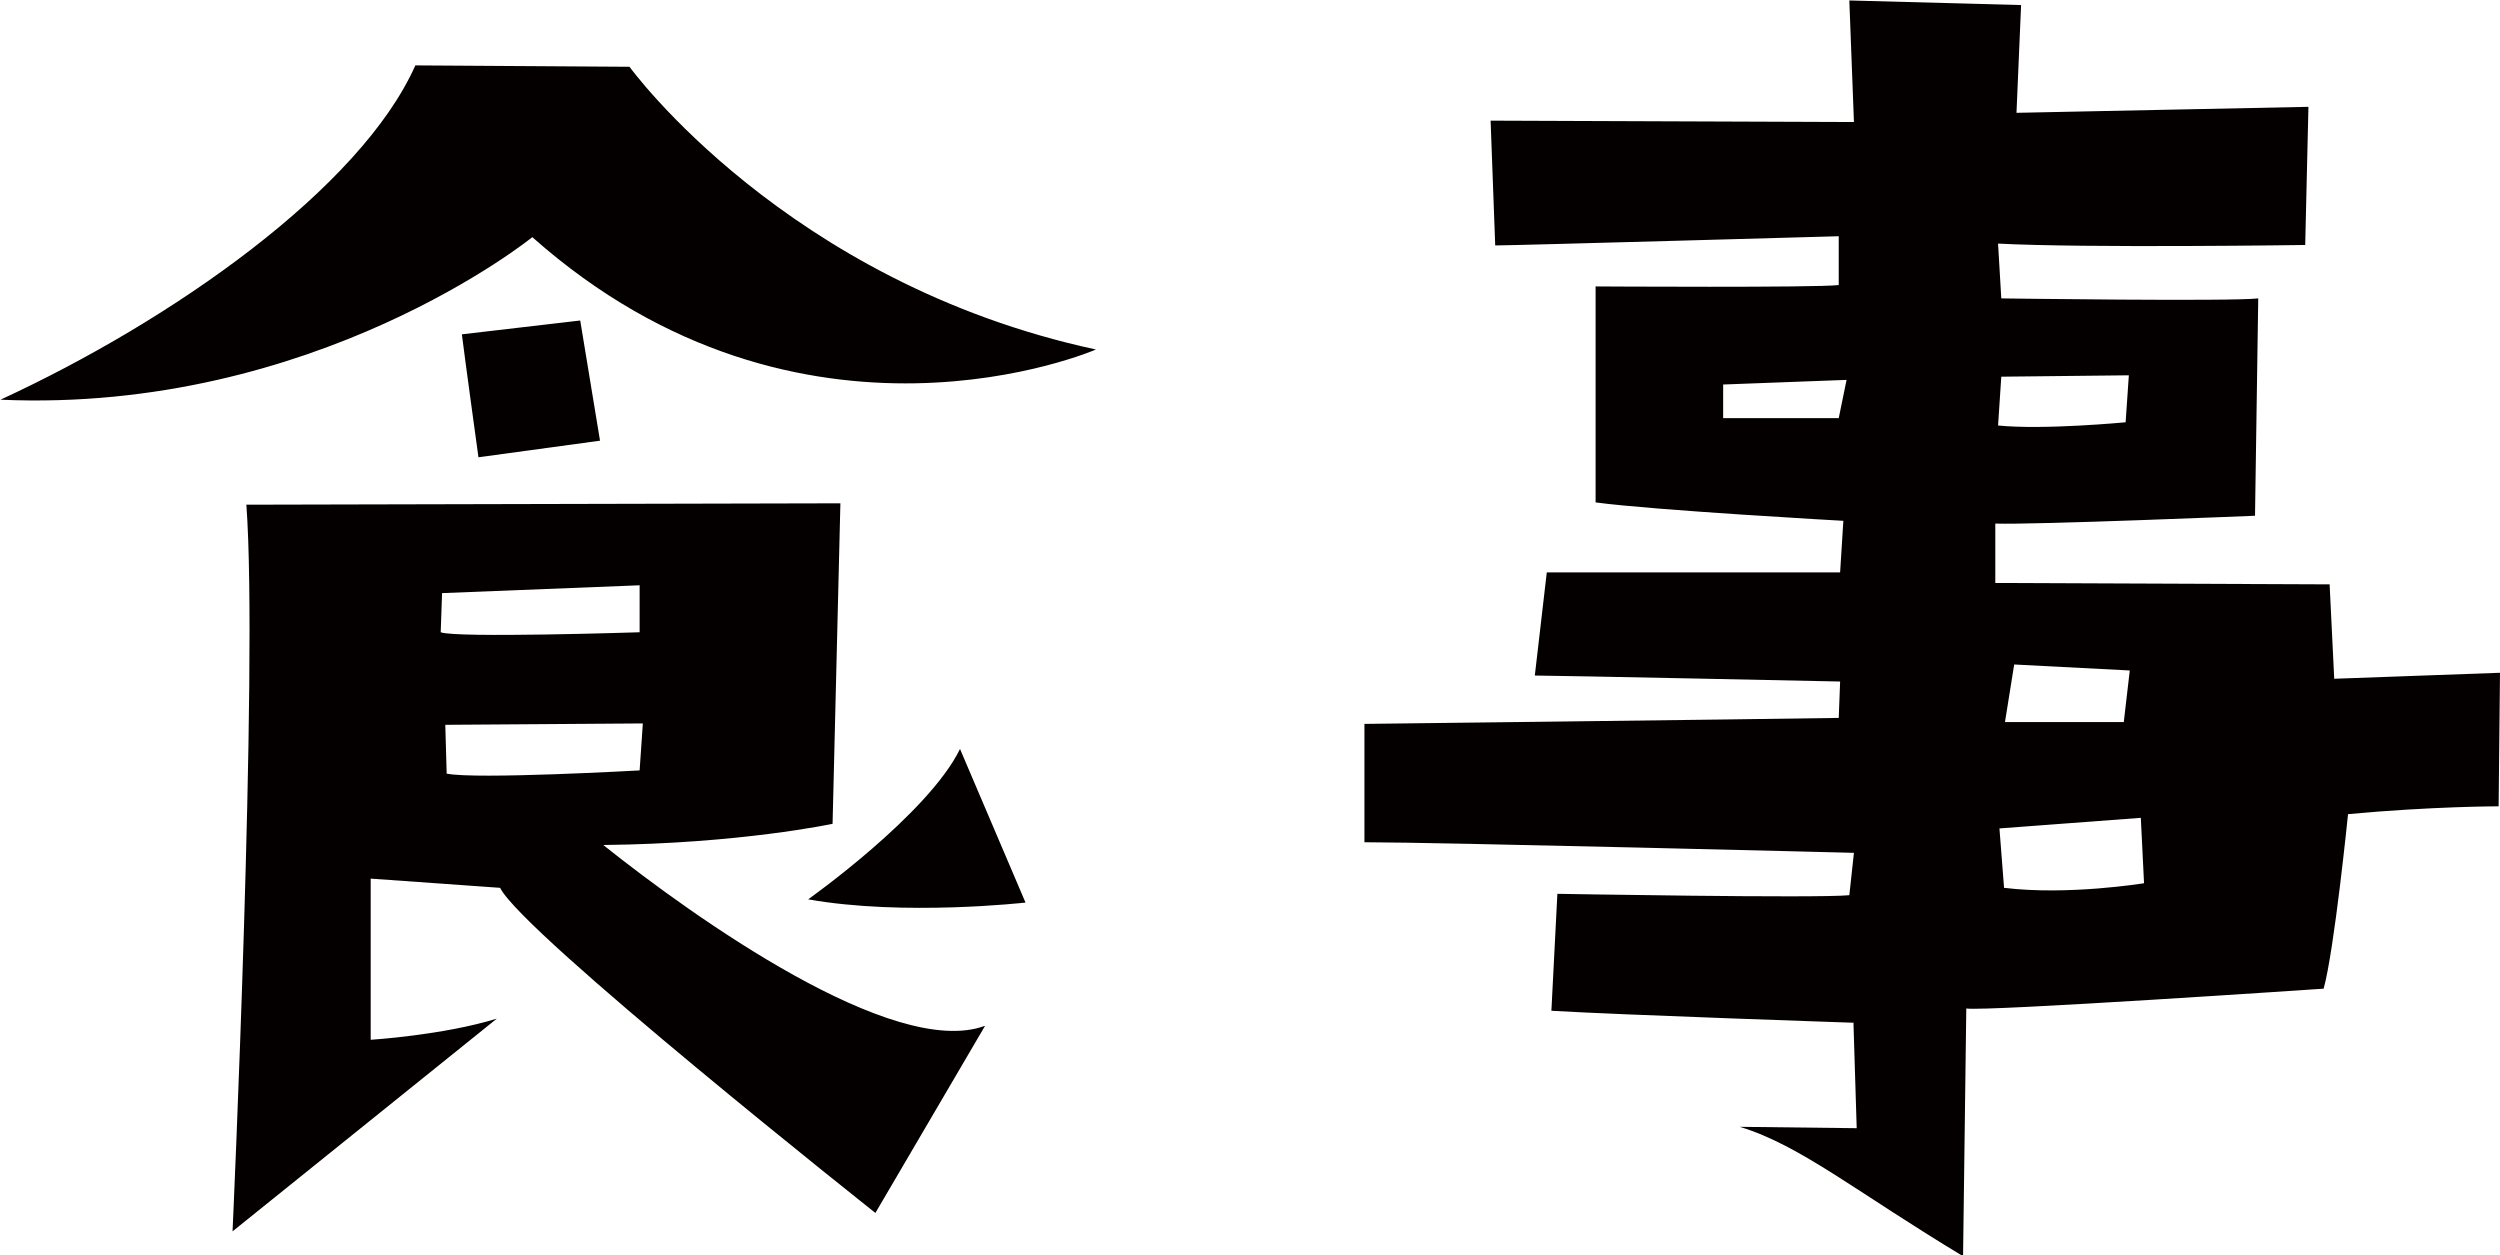 <svg xmlns="http://www.w3.org/2000/svg" id="_レイヤー_2" data-name="レイヤー 2" viewBox="0 0 54.29 27.26"><defs><style>.cls-1{fill:#040000;stroke-width:0}</style></defs><g id="_レイヤー_1-2" data-name="レイヤー 1"><path d="M23.8 7.59s-6.37 2.77-12.24-2.44c0 0-4.72 3.83-11.55 3.53 3.73-1.72 7.82-4.59 9.01-7.26l4.65.03s3.4 4.69 10.13 6.14Zm-2.41 14.69-2.38 4.06s-7.66-6.07-8.15-7.06l-2.81-.2v3.5s1.58-.1 2.74-.46l-5.74 4.62s.56-12.28.3-15.78l12.9-.03-.17 6.96s-2.01.43-4.98.46c1.98 1.58 6.3 4.65 8.28 3.93ZM9.57 13.73c.33.13 4.32 0 4.32 0v-1.02l-4.29.17-.03.86Zm4.32 3 .07-1.02-4.29.03.03 1.06c.63.13 4.19-.07 4.19-.07Zm-.86-7.16-2.64.36s-.3-2.18-.36-2.67l2.57-.3.43 2.61Zm7.82 6.7 1.42 3.33s-2.64.3-4.72-.07c0 0 2.61-1.85 3.3-3.27ZM40.26 22.21s-5.05-.17-6.57-.26l.13-2.54s5.64.1 6.34.03l.1-.92s-9.04-.23-10.63-.23v-2.57s8.45-.1 10.3-.13l.03-.79s-6.17-.13-6.63-.13l.26-2.24h6.37l.07-1.12s-4.13-.23-5.38-.4V6.22s4.82.03 5.28-.03V5.13s-7.06.2-7.46.2l-.1-2.71 7.89.03-.1-2.64 3.73.1-.1 2.34 6.34-.13-.07 3s-4.75.07-6.67-.03l.07 1.19s4.98.07 5.58 0l-.07 4.72s-4.82.2-5.64.17v1.29l7.26.03.1 2.05 3.6-.13-.03 2.9s-1.45 0-3.27.17c0 0-.3 2.97-.53 3.79 0 0-7.36.5-7.76.43l-.07 5.38c-2.31-1.39-3.53-2.41-4.85-2.81l2.54.03-.07-2.28Zm-.17-13.96-2.67.1v.73h2.51l.17-.83Zm3.3.99c.99.1 2.77-.07 2.77-.07l.07-1.02-2.77.03-.07 1.06Zm.03 8.75.1 1.29c1.39.17 3.04-.1 3.04-.1l-.07-1.42-3.07.23Zm.13-2.31h2.57l.13-1.12-2.51-.13-.2 1.25Z" class="cls-1"/></g></svg>